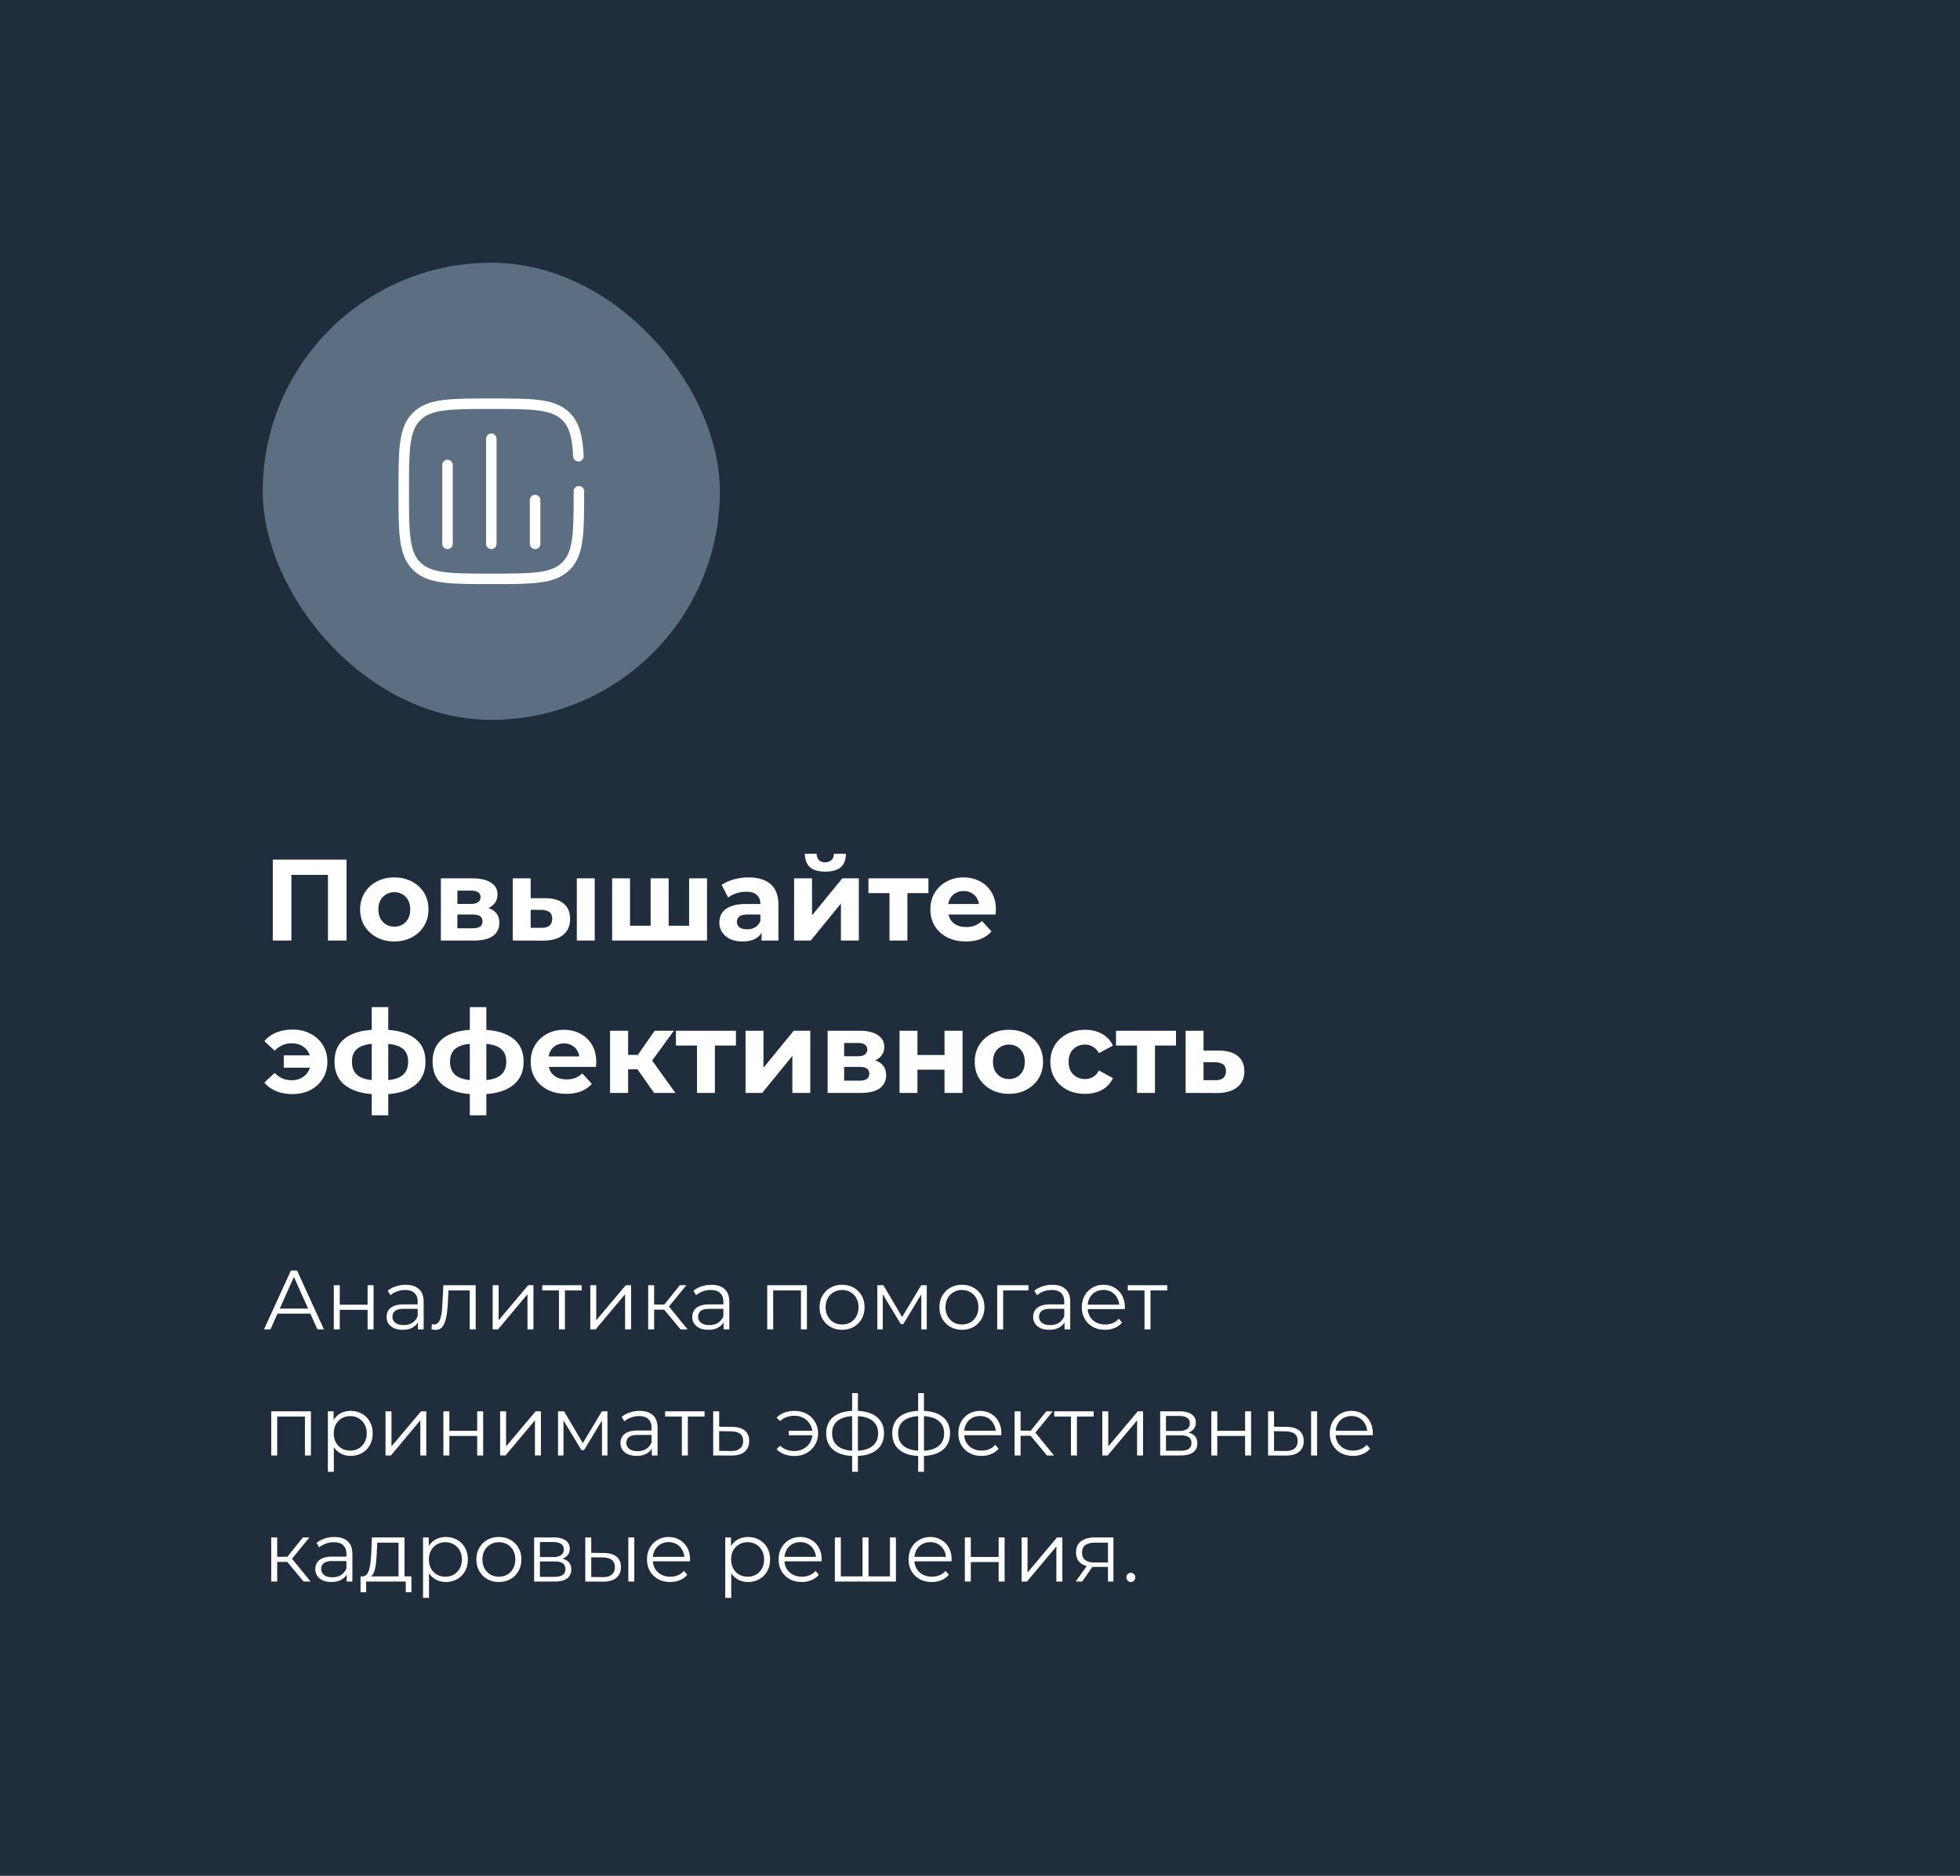 <?xml version="1.0" encoding="UTF-8"?> <svg xmlns="http://www.w3.org/2000/svg" width="373" height="357" fill="none"><path fill="#1F2D3D" d="M0 0h373v357H0z"></path><path fill="#fff" d="M51.914 179v-15.4H65.95V179h-3.542v-13.31l.814.814h-8.58l.814-.814V179zm23.133.176q-1.891 0-3.365-.792a6.17 6.17 0 0 1-2.31-2.156q-.837-1.386-.837-3.146 0-1.782.837-3.146a5.94 5.94 0 0 1 2.31-2.156q1.473-.792 3.365-.792 1.87 0 3.344.792a5.8 5.8 0 0 1 2.31 2.134q.837 1.363.837 3.168 0 1.76-.837 3.146-.836 1.364-2.31 2.156-1.473.792-3.344.792m0-2.816a3 3 0 0 0 1.54-.396 2.84 2.84 0 0 0 1.078-1.122q.396-.748.396-1.76 0-1.034-.396-1.76a2.84 2.84 0 0 0-1.078-1.122 3 3 0 0 0-1.54-.396 3 3 0 0 0-1.54.396 3 3 0 0 0-1.1 1.122q-.395.726-.395 1.76 0 1.012.395 1.76.42.726 1.1 1.122a3 3 0 0 0 1.54.396m8.851 2.64v-11.836h6.05q2.222 0 3.476.814 1.254.792 1.254 2.244t-1.188 2.288q-1.165.814-3.102.814l.352-.792q2.156 0 3.212.792 1.078.792 1.078 2.31 0 1.562-1.188 2.464t-3.63.902zm3.146-2.332h2.882q.945 0 1.408-.308.484-.33.484-.99 0-.683-.44-.99-.44-.33-1.386-.33h-2.948zm0-4.642h2.596q.902 0 1.342-.33.462-.33.462-.946 0-.638-.462-.946-.44-.308-1.342-.308h-2.596zM109.772 179v-11.836h3.41V179zm-5.962-8.052q2.331.022 3.498 1.056 1.188 1.012 1.188 2.882 0 1.958-1.342 3.058-1.343 1.078-3.806 1.078L97.584 179v-11.836h3.41v3.784zm-.77 5.632q.99.022 1.518-.418t.528-1.32-.528-1.254q-.528-.396-1.518-.418l-2.046-.022v3.432zm21.524-.396-.748.792v-9.812h3.432v9.812l-.792-.792h5.456l-.77.792v-9.812h3.41V179H116.49v-11.836h3.41v9.812l-.77-.792zM144.929 179v-2.31l-.22-.506v-4.136q0-1.1-.682-1.716-.66-.616-2.046-.616-.945 0-1.87.308a4.8 4.8 0 0 0-1.54.792l-1.232-2.398q.969-.682 2.332-1.056 1.365-.374 2.772-.374 2.706 0 4.202 1.276t1.496 3.982V179zm-3.608.176q-1.386 0-2.376-.462-.99-.484-1.518-1.298a3.3 3.3 0 0 1-.528-1.826q0-1.056.506-1.848.528-.792 1.65-1.232 1.123-.462 2.926-.462h3.146v2.002h-2.772q-1.21 0-1.672.396-.44.396-.44.99 0 .66.506 1.056.528.374 1.43.374.859 0 1.54-.396.683-.418.99-1.21l.528 1.584q-.374 1.144-1.364 1.738t-2.552.594m9.802-.176v-11.836h3.41v7.04l5.764-7.04h3.146V179h-3.41v-7.04l-5.742 7.04zm5.94-13.112q-1.936 0-2.904-.836-.969-.858-.99-2.574h2.244q.022.749.418 1.188.396.44 1.21.44.792 0 1.21-.44.44-.44.44-1.188h2.288q0 1.716-.99 2.574-.99.836-2.926.836M169.272 179v-9.812l.77.792h-4.774v-2.816h11.418v2.816h-4.774l.77-.792V179zm14.535.176q-2.023 0-3.564-.792-1.518-.792-2.354-2.156-.836-1.386-.836-3.146 0-1.782.814-3.146a5.8 5.8 0 0 1 2.266-2.156q1.43-.792 3.234-.792 1.738 0 3.124.748a5.4 5.4 0 0 1 2.222 2.112q.814 1.364.814 3.278 0 .198-.022.462l-.044.462h-9.614v-2.002h7.81l-1.32.594q0-.924-.374-1.606a2.65 2.65 0 0 0-1.034-1.056q-.66-.396-1.54-.396t-1.562.396q-.66.374-1.034 1.078-.374.682-.374 1.628v.528q0 .968.418 1.716.44.726 1.21 1.122.792.374 1.848.374.946 0 1.65-.286a4 4 0 0 0 1.32-.858l1.826 1.98q-.815.924-2.046 1.43-1.232.484-2.838.484M54.004 203.204v-2.354h6.182v2.354zm1.65-7.26q1.936 0 3.432.792a5.86 5.86 0 0 1 2.354 2.156q.858 1.386.858 3.19 0 1.782-.858 3.19a6 6 0 0 1-2.354 2.178q-1.495.77-3.432.77-1.694 0-3.08-.55a5.95 5.95 0 0 1-2.266-1.628l1.958-1.848q.66.66 1.452 1.034a4.5 4.5 0 0 0 1.804.352q1.078 0 1.87-.44a3.2 3.2 0 0 0 1.276-1.232q.462-.792.462-1.826 0-1.056-.462-1.848a3.2 3.2 0 0 0-1.276-1.232q-.792-.44-1.87-.44-.99 0-1.804.374a4.6 4.6 0 0 0-1.452 1.034l-1.958-1.826a5.66 5.66 0 0 1 2.266-1.628q1.386-.572 3.08-.572m16.937 12.32h-.858q-3.85-.066-5.962-1.65t-2.112-4.576q0-2.947 2.09-4.488 2.112-1.561 6.05-1.584h.814q3.981 0 6.16 1.54 2.2 1.54 2.2 4.532 0 3.036-2.2 4.642-2.178 1.584-6.182 1.584m-.11-2.64q1.825 0 2.97-.374 1.143-.396 1.672-1.188.55-.814.55-2.024 0-1.165-.528-1.914-.528-.77-1.694-1.144-1.145-.374-2.97-.374h-.528q-1.76 0-2.86.396-1.102.396-1.606 1.144-.506.748-.506 1.892 0 1.188.506 1.98.505.792 1.606 1.188t2.86.418h.528m-1.738 6.644v-20.592h3.146v20.592zm20.518-4.004h-.859q-3.849-.066-5.962-1.65-2.11-1.584-2.111-4.576 0-2.947 2.09-4.488 2.11-1.561 6.05-1.584h.814q3.98 0 6.16 1.54 2.2 1.54 2.2 4.532 0 3.036-2.2 4.642-2.179 1.584-6.183 1.584m-.11-2.64q1.826 0 2.97-.374 1.144-.396 1.672-1.188.55-.814.55-2.024 0-1.165-.529-1.914-.527-.77-1.693-1.144-1.145-.374-2.97-.374h-.528q-1.76 0-2.86.396-1.101.396-1.607 1.144t-.506 1.892q.001 1.188.506 1.98.507.792 1.606 1.188t2.86.418h.528m-1.739 6.644v-20.592h3.146v20.592zm18.34-4.092q-2.024 0-3.564-.792-1.517-.792-2.354-2.156-.836-1.386-.836-3.146 0-1.782.814-3.146a5.83 5.83 0 0 1 2.266-2.156q1.431-.792 3.234-.792 1.738 0 3.124.748a5.4 5.4 0 0 1 2.222 2.112q.814 1.364.814 3.278 0 .198-.022.462-.021.242-.044.462h-9.614v-2.002h7.81l-1.32.594q0-.924-.374-1.606a2.65 2.65 0 0 0-1.034-1.056q-.66-.396-1.54-.396t-1.562.396q-.66.374-1.034 1.078-.374.682-.374 1.628v.528q0 .968.418 1.716.44.726 1.21 1.122.792.374 1.848.374.946 0 1.65-.286a4 4 0 0 0 1.32-.858l1.826 1.98q-.813.924-2.046 1.43-1.231.484-2.838.484m16.733-.176-3.96-5.61 2.794-1.65 5.214 7.26zm-8.382 0v-11.836h3.432V208zm2.42-4.488v-2.75h4.136v2.75zm5.126-1.034-3.212-.352 4.158-5.962h3.652zm8.992 5.522v-9.812l.77.792h-4.774v-2.816h11.418v2.816h-4.774l.77-.792V208zm9.243 0v-11.836h3.41v7.04l5.764-7.04h3.146V208h-3.41v-7.04l-5.742 7.04zm15.62 0v-11.836h6.05q2.222 0 3.476.814 1.254.792 1.254 2.244t-1.188 2.288q-1.167.814-3.102.814l.352-.792q2.156 0 3.212.792 1.078.792 1.078 2.31 0 1.562-1.188 2.464t-3.63.902zm3.146-2.332h2.882q.945 0 1.408-.308.484-.33.484-.99 0-.683-.44-.99-.441-.33-1.386-.33h-2.948zm0-4.642h2.596q.901 0 1.342-.33.462-.33.462-.946 0-.638-.462-.946-.44-.308-1.342-.308h-2.596zM171.189 208v-11.836h3.41v4.62h5.148v-4.62h3.432V208h-3.432v-4.422h-5.148V208zm20.819.176q-1.892 0-3.366-.792a6.17 6.17 0 0 1-2.31-2.156q-.836-1.386-.836-3.146 0-1.782.836-3.146a5.94 5.94 0 0 1 2.31-2.156q1.474-.792 3.366-.792 1.87 0 3.344.792a5.8 5.8 0 0 1 2.31 2.134q.836 1.363.836 3.168 0 1.76-.836 3.146-.835 1.364-2.31 2.156-1.473.792-3.344.792m0-2.816q.858 0 1.54-.396a2.84 2.84 0 0 0 1.078-1.122q.396-.748.396-1.76 0-1.034-.396-1.76a2.84 2.84 0 0 0-1.078-1.122 3 3 0 0 0-1.54-.396q-.858 0-1.54.396a3 3 0 0 0-1.1 1.122q-.396.726-.396 1.76 0 1.012.396 1.76.419.726 1.1 1.122.682.396 1.54.396m14.483 2.816q-1.914 0-3.41-.77a6 6 0 0 1-2.354-2.178q-.836-1.386-.836-3.146 0-1.782.836-3.146a5.87 5.87 0 0 1 2.354-2.156q1.496-.792 3.41-.792 1.87 0 3.256.792a4.7 4.7 0 0 1 2.046 2.222l-2.662 1.43q-.462-.836-1.166-1.232a2.9 2.9 0 0 0-1.496-.396q-.88 0-1.584.396a2.95 2.95 0 0 0-1.122 1.122q-.396.726-.396 1.76t.396 1.76q.418.726 1.122 1.122.703.396 1.584.396.814 0 1.496-.374.704-.396 1.166-1.254l2.662 1.452a4.84 4.84 0 0 1-2.046 2.222q-1.386.77-3.256.77m9.896-.176v-9.812l.77.792h-4.774v-2.816h11.418v2.816h-4.774l.77-.792V208zm15.645-8.052q2.333.022 3.542 1.056 1.233 1.012 1.232 2.882 0 1.958-1.386 3.058-1.386 1.078-3.85 1.078l-5.94-.022v-11.836h3.41v3.784zm-.77 5.632q.99.022 1.518-.418t.528-1.32-.528-1.254q-.528-.396-1.518-.418l-2.222-.022v3.432zM50.24 253l5.12-11.2h1.168l5.12 11.2H60.4l-4.704-10.512h.48L51.472 253zm2.016-2.992.352-.96h6.512l.352.96zM63.522 253v-8.4h1.136v3.712h5.296V244.6h1.136v8.4h-1.136v-3.712h-5.296V253zm16.013 0v-1.856l-.048-.304v-3.104q0-1.072-.608-1.648-.593-.576-1.776-.576-.816 0-1.552.272t-1.248.72l-.512-.848q.64-.544 1.536-.832a5.8 5.8 0 0 1 1.888-.304q1.632 0 2.512.816.896.8.896 2.448V253zm-2.896.08q-.944 0-1.648-.304-.688-.32-1.056-.864a2.28 2.28 0 0 1-.368-1.28q0-.656.304-1.184.32-.544 1.024-.864.72-.336 1.92-.336h2.896v.848h-2.864q-1.216 0-1.696.432-.464.432-.464 1.072 0 .72.56 1.152t1.568.432q.96 0 1.648-.432.704-.448 1.024-1.28l.256.784a2.66 2.66 0 0 1-1.12 1.328q-.784.496-1.984.496m5.472-.096.08-.976q.112.016.208.048.112.016.192.016a.99.99 0 0 0 .816-.384q.321-.384.48-1.024.16-.64.224-1.44.064-.816.112-1.632l.144-2.992h6.16v8.4h-1.136v-7.744l.288.336h-4.576l.272-.352-.128 2.432q-.047 1.088-.176 2.08a8.3 8.3 0 0 1-.368 1.744q-.24.752-.672 1.184-.432.416-1.104.416-.192 0-.4-.032a9 9 0 0 1-.416-.08m11.646.016v-8.4h1.136v6.672l5.616-6.672h1.008v8.4h-1.136v-6.688l-5.6 6.688zm12.615 0v-7.712l.288.304h-3.472v-.992h7.504v.992h-3.472l.288-.304V253zm5.963 0v-8.4h1.136v6.672l5.616-6.672h1.008v8.4h-1.136v-6.688l-5.6 6.688zm17.175 0-3.456-4.16.944-.56 3.856 4.72zm-6.16 0v-8.4h1.136v8.4zm.784-3.744v-.976h2.704v.976zm2.96-.336-1.056-.16 3.344-4.16h1.232zm10.613 4.08v-1.856l-.048-.304v-3.104q0-1.072-.608-1.648-.592-.576-1.776-.576a4.5 4.5 0 0 0-1.552.272 3.9 3.9 0 0 0-1.248.72l-.512-.848q.64-.544 1.536-.832a5.8 5.8 0 0 1 1.888-.304q1.632 0 2.512.816.896.8.896 2.448V253zm-2.896.08q-.944 0-1.648-.304-.688-.32-1.056-.864a2.3 2.3 0 0 1-.368-1.28q0-.656.304-1.184.32-.544 1.024-.864.72-.336 1.92-.336h2.896v.848h-2.864q-1.216 0-1.696.432a1.4 1.4 0 0 0-.464 1.072q0 .72.56 1.152t1.568.432q.96 0 1.648-.432a2.56 2.56 0 0 0 1.024-1.28l.256.784q-.32.832-1.12 1.328-.784.496-1.984.496m11.196-.08v-8.4h7.552v8.4h-1.136v-7.712l.288.304h-5.856l.288-.304V253zm14.237.08q-1.216 0-2.192-.544a4.15 4.15 0 0 1-1.52-1.52q-.56-.976-.56-2.224 0-1.264.56-2.224t1.52-1.504 2.192-.544q1.248 0 2.208.544a3.9 3.9 0 0 1 1.52 1.504q.56.96.56 2.224 0 1.248-.56 2.224a4 4 0 0 1-1.52 1.52q-.976.544-2.208.544m0-1.008q.912 0 1.616-.4a2.94 2.94 0 0 0 1.104-1.152q.416-.751.416-1.728 0-.992-.416-1.728a2.84 2.84 0 0 0-1.104-1.136 3.1 3.1 0 0 0-1.6-.416q-.896 0-1.6.416a2.94 2.94 0 0 0-1.12 1.136q-.416.737-.416 1.728 0 .977.416 1.728.416.737 1.12 1.152.703.4 1.584.4m6.716.928v-8.4h1.152l3.808 6.448h-.48l3.872-6.448h1.056v8.4h-1.04v-7.104l.208.096-3.616 5.984h-.512l-3.648-6.048.24-.048V253zm16.096.08q-1.215 0-2.192-.544a4.16 4.16 0 0 1-1.52-1.52q-.56-.976-.56-2.224 0-1.264.56-2.224t1.52-1.504 2.192-.544q1.248 0 2.208.544a3.9 3.9 0 0 1 1.52 1.504q.56.96.56 2.224 0 1.248-.56 2.224a4 4 0 0 1-1.52 1.52q-.975.544-2.208.544m0-1.008q.912 0 1.616-.4.705-.415 1.104-1.152.416-.751.416-1.728 0-.992-.416-1.728a2.8 2.8 0 0 0-1.104-1.136 3.1 3.1 0 0 0-1.6-.416 3.1 3.1 0 0 0-1.6.416 2.95 2.95 0 0 0-1.12 1.136q-.416.737-.416 1.728 0 .977.416 1.728a3.06 3.06 0 0 0 1.12 1.152q.705.4 1.584.4m6.716.928v-8.4h5.952v.992h-5.104l.288-.288V253zm12.81 0v-1.856l-.048-.304v-3.104q0-1.072-.608-1.648-.592-.576-1.776-.576a4.5 4.5 0 0 0-1.552.272 3.9 3.9 0 0 0-1.248.72l-.512-.848q.64-.544 1.536-.832a5.8 5.8 0 0 1 1.888-.304q1.632 0 2.512.816.896.8.896 2.448V253zm-2.896.08q-.944 0-1.648-.304-.688-.32-1.056-.864a2.3 2.3 0 0 1-.368-1.28q0-.656.304-1.184.32-.544 1.024-.864.72-.336 1.92-.336h2.896v.848h-2.864q-1.216 0-1.696.432a1.4 1.4 0 0 0-.464 1.072q0 .72.56 1.152t1.568.432q.96 0 1.648-.432a2.56 2.56 0 0 0 1.024-1.28l.256.784q-.32.832-1.12 1.328-.784.496-1.984.496m10.608 0q-1.312 0-2.304-.544a4.1 4.1 0 0 1-1.552-1.52q-.56-.976-.56-2.224t.528-2.208a4 4 0 0 1 1.472-1.504 4.06 4.06 0 0 1 2.112-.56q1.184 0 2.096.544a3.73 3.73 0 0 1 1.456 1.504q.528.96.528 2.224 0 .08-.016.176v.176h-7.312v-.848h6.704l-.448.336q0-.912-.4-1.616a2.8 2.8 0 0 0-1.056-1.12q-.672-.4-1.552-.4-.864 0-1.552.4a2.8 2.8 0 0 0-1.072 1.12q-.384.72-.384 1.648v.176q0 .96.416 1.696.432.72 1.184 1.136.768.4 1.744.4.768 0 1.424-.272a2.96 2.96 0 0 0 1.152-.832l.64.736a3.6 3.6 0 0 1-1.408 1.024 4.7 4.7 0 0 1-1.84.352m7.516-.08v-7.712l.288.304h-3.472v-.992h7.504v.992h-3.472l.288-.304V253zM51.616 277v-8.4h7.552v8.4h-1.136v-7.712l.288.304h-5.856l.288-.304V277zm15.117.08a3.93 3.93 0 0 1-1.968-.496 3.8 3.8 0 0 1-1.408-1.456q-.512-.96-.512-2.336t.512-2.32q.513-.96 1.392-1.456.88-.496 1.984-.496 1.2 0 2.144.544.96.528 1.504 1.504.544.96.544 2.224 0 1.28-.544 2.24a3.9 3.9 0 0 1-1.504 1.504q-.944.544-2.144.544m-4.336 3.024V268.6h1.088v2.528l-.112 1.68.16 1.696v5.6zm4.256-4.032q.896 0 1.6-.4.705-.415 1.12-1.152.417-.751.416-1.728 0-.976-.416-1.712a3.05 3.05 0 0 0-1.12-1.152 3.1 3.1 0 0 0-1.6-.416q-.896 0-1.616.416-.704.416-1.12 1.152-.4.736-.4 1.712t.4 1.728q.416.736 1.12 1.152.72.4 1.616.4m6.713.928v-8.4h1.136v6.672l5.616-6.672h1.008v8.4H79.99v-6.688L74.39 277zm11.016 0v-8.4h1.136v3.712h5.296V268.6h1.136v8.4h-1.136v-3.712h-5.296V277zm10.796 0v-8.4h1.136v6.672l5.617-6.672h1.008v8.4h-1.136v-6.688l-5.6 6.688zm11.016 0v-8.4h1.152l3.808 6.448h-.48l3.872-6.448h1.056v8.4h-1.04v-7.104l.208.096-3.616 5.984h-.512l-3.648-6.048.24-.048V277zm17.857 0v-1.856l-.048-.304v-3.104q0-1.072-.608-1.648-.592-.576-1.776-.576-.816 0-1.552.272a3.9 3.9 0 0 0-1.248.72l-.512-.848q.639-.544 1.536-.832a5.8 5.8 0 0 1 1.888-.304q1.632 0 2.512.816.896.8.896 2.448V277zm-2.896.08q-.945 0-1.648-.304-.689-.32-1.056-.864a2.27 2.27 0 0 1-.368-1.28q0-.656.304-1.184.32-.545 1.024-.864.72-.336 1.92-.336h2.896v.848h-2.864q-1.216 0-1.696.432-.464.432-.464 1.072 0 .72.56 1.152t1.568.432q.96 0 1.648-.432.703-.448 1.024-1.28l.256.784a2.66 2.66 0 0 1-1.12 1.328q-.784.496-1.984.496m8.608-.08v-7.712l.288.304h-3.472v-.992h7.504v.992h-3.472l.288-.304V277zm9.578-5.44q1.584.016 2.4.704.832.688.832 1.984 0 1.344-.896 2.064-.88.72-2.56.704l-3.392-.016v-8.4h1.136v2.928zm-.288 4.592q1.169.016 1.76-.464.608-.496.608-1.44t-.592-1.376q-.591-.448-1.776-.464l-2.192-.032v3.744zm11.044-2.992v-.864h4.88v.864zm1.12-4.64q1.28 0 2.288.56 1.008.544 1.584 1.52.591.96.592 2.192 0 1.232-.592 2.208a4.13 4.13 0 0 1-1.584 1.536q-1.008.56-2.288.56a5.7 5.7 0 0 1-1.936-.32 4.1 4.1 0 0 1-1.488-.96l.672-.672q.543.511 1.232.768.687.24 1.472.24.992 0 1.76-.432a3.34 3.34 0 0 0 1.232-1.2 3.37 3.37 0 0 0 .448-1.728q0-.96-.448-1.712a3.2 3.2 0 0 0-1.232-1.2q-.768-.432-1.76-.432-.785 0-1.472.256-.689.24-1.232.752l-.672-.656a3.8 3.8 0 0 1 1.488-.96 5.7 5.7 0 0 1 1.936-.32m11.572 8.576h-.272q-2.496-.016-3.888-1.136t-1.392-3.184q0-2.032 1.392-3.136 1.408-1.12 3.952-1.136h.24q2.56.016 3.984 1.136 1.424 1.104 1.424 3.136 0 2.08-1.44 3.2-1.424 1.12-4 1.12m-.016-.992q1.424 0 2.384-.384.96-.4 1.456-1.136t.496-1.808q0-1.04-.496-1.76-.496-.736-1.456-1.12t-2.384-.384h-.176q-1.392 0-2.336.4-.944.384-1.424 1.104t-.48 1.76q0 1.056.48 1.792.496.736 1.44 1.136.944.384 2.32.4h.176m-.608 4v-14.976h1.104v14.976zm13.187-3.008h-.272q-2.496-.016-3.888-1.136t-1.392-3.184q0-2.032 1.392-3.136 1.407-1.12 3.952-1.136h.24q2.559.016 3.984 1.136 1.424 1.104 1.424 3.136 0 2.08-1.44 3.2-1.425 1.12-4 1.12m-.016-.992q1.424 0 2.384-.384.96-.4 1.456-1.136.495-.736.496-1.808 0-1.04-.496-1.76-.496-.736-1.456-1.12t-2.384-.384h-.176q-1.392 0-2.336.4-.945.384-1.424 1.104-.48.72-.48 1.76 0 1.056.48 1.792.495.736 1.44 1.136.943.384 2.32.4h.176m-.608 4v-14.976h1.104v14.976zm12.066-3.024q-1.312 0-2.304-.544a4.1 4.1 0 0 1-1.552-1.52q-.56-.976-.56-2.224t.528-2.208a4 4 0 0 1 1.472-1.504 4.06 4.06 0 0 1 2.112-.56q1.184 0 2.096.544a3.73 3.73 0 0 1 1.456 1.504q.528.96.528 2.224 0 .08-.016.176v.176h-7.312v-.848h6.704l-.448.336q0-.912-.4-1.616a2.8 2.8 0 0 0-1.056-1.12q-.672-.4-1.552-.4-.864 0-1.552.4a2.8 2.8 0 0 0-1.072 1.12q-.384.72-.384 1.648v.176q0 .96.416 1.696.432.72 1.184 1.136.768.4 1.744.4.768 0 1.424-.272a2.96 2.96 0 0 0 1.152-.832l.64.736a3.6 3.6 0 0 1-1.408 1.024 4.7 4.7 0 0 1-1.84.352m12.451-.08-3.456-4.16.944-.56 3.856 4.72zm-6.16 0v-8.4h1.136v8.4zm.784-3.744v-.976h2.704v.976zm2.96-.336-1.056-.16 3.344-4.16h1.232zm6.981 4.08v-7.712l.288.304h-3.472v-.992h7.504v.992h-3.472l.288-.304V277zm5.962 0v-8.4h1.136v6.672l5.616-6.672h1.008v8.4h-1.136v-6.688l-5.6 6.688zm11.016 0v-8.4h3.712q1.424 0 2.24.544.832.544.832 1.6 0 1.024-.784 1.584-.785.544-2.064.544l.224-.336q1.504 0 2.208.56t.704 1.616q0 1.088-.8 1.696-.784.592-2.448.592zm1.104-.896h2.672q1.072 0 1.616-.336.56-.352.56-1.12t-.496-1.12-1.568-.352h-2.784zm0-3.776h2.528q.976 0 1.488-.368.528-.368.528-1.072t-.528-1.056q-.512-.352-1.488-.352h-2.528zm8.63 4.672v-8.4h1.136v3.712h5.296V268.6h1.136v8.4h-1.136v-3.712h-5.296V277zm18.989 0v-8.4h1.136v8.4zm-4.656-5.44q1.584.016 2.416.704t.832 1.984q0 1.344-.896 2.064t-2.56.704l-3.328-.016v-8.4h1.136v2.928zm-.288 4.592q1.183.016 1.776-.464.608-.496.608-1.44t-.592-1.376q-.592-.448-1.792-.464l-2.112-.032v3.744zm12.915.928q-1.312 0-2.304-.544a4.1 4.1 0 0 1-1.552-1.52q-.56-.976-.56-2.224t.528-2.208a4 4 0 0 1 1.472-1.504 4.06 4.06 0 0 1 2.112-.56q1.184 0 2.096.544a3.73 3.73 0 0 1 1.456 1.504q.528.96.528 2.224 0 .08-.016.176v.176h-7.312v-.848h6.704l-.448.336q0-.912-.4-1.616a2.8 2.8 0 0 0-1.056-1.12q-.673-.4-1.552-.4-.865 0-1.552.4a2.8 2.8 0 0 0-1.072 1.12q-.384.72-.384 1.648v.176q0 .96.416 1.696.431.72 1.184 1.136.768.4 1.744.4a3.7 3.7 0 0 0 1.424-.272 2.96 2.96 0 0 0 1.152-.832l.64.736a3.6 3.6 0 0 1-1.408 1.024 4.7 4.7 0 0 1-1.84.352M57.776 301l-3.456-4.16.944-.56L59.12 301zm-6.16 0v-8.4h1.136v8.4zm.784-3.744v-.976h2.704v.976zm2.96-.336-1.056-.16 3.344-4.16h1.232zM65.973 301v-1.856l-.048-.304v-3.104q0-1.072-.608-1.648-.593-.576-1.776-.576-.816 0-1.552.272t-1.248.72l-.512-.848q.639-.544 1.536-.832a5.8 5.8 0 0 1 1.888-.304q1.632 0 2.512.816.896.8.896 2.448V301zm-2.896.08q-.945 0-1.648-.304-.689-.32-1.056-.864a2.28 2.28 0 0 1-.368-1.28q0-.656.304-1.184.32-.545 1.024-.864.72-.336 1.92-.336h2.896v.848h-2.864q-1.216 0-1.696.432-.464.432-.464 1.072 0 .72.56 1.152t1.568.432q.96 0 1.648-.432.703-.448 1.024-1.28l.256.784a2.66 2.66 0 0 1-1.12 1.328q-.784.496-1.984.496m12.768-.624v-6.864h-4.048l-.096 1.872q-.033.848-.112 1.664a9 9 0 0 1-.24 1.504q-.16.672-.464 1.104a1.13 1.13 0 0 1-.784.48l-1.136-.208a.99.99 0 0 0 .816-.352q.32-.384.496-1.04.175-.655.256-1.488.08-.848.128-1.728l.112-2.8h6.208v7.856zm-7.232 2.576v-3.024h9.68v3.024H77.22V301h-7.536v2.032zm16.23-1.952a3.94 3.94 0 0 1-1.968-.496 3.8 3.8 0 0 1-1.408-1.456q-.512-.96-.512-2.336t.512-2.32q.512-.96 1.392-1.456t1.984-.496q1.2 0 2.144.544.96.528 1.504 1.504.543.96.544 2.224 0 1.28-.544 2.24a3.9 3.9 0 0 1-1.504 1.504q-.945.544-2.144.544m-4.336 3.024V292.6h1.088v2.528l-.112 1.68.16 1.696v5.6zm4.256-4.032q.895 0 1.6-.4.703-.415 1.12-1.152.416-.751.416-1.728 0-.976-.416-1.712a3.05 3.05 0 0 0-1.12-1.152 3.1 3.1 0 0 0-1.6-.416q-.896 0-1.616.416-.705.416-1.12 1.152-.4.736-.4 1.712t.4 1.728q.415.736 1.12 1.152.72.4 1.616.4m10.168 1.008q-1.215 0-2.192-.544a4.15 4.15 0 0 1-1.52-1.52q-.56-.976-.56-2.224 0-1.264.56-2.224t1.52-1.504 2.192-.544q1.248 0 2.208.544a3.9 3.9 0 0 1 1.52 1.504q.56.96.56 2.224 0 1.248-.56 2.224a4 4 0 0 1-1.52 1.52q-.975.544-2.208.544m0-1.008q.912 0 1.616-.4.705-.415 1.104-1.152.416-.751.416-1.728 0-.992-.416-1.728a2.83 2.83 0 0 0-1.104-1.136 3.1 3.1 0 0 0-1.6-.416q-.895 0-1.6.416a2.94 2.94 0 0 0-1.12 1.136q-.416.736-.416 1.728 0 .976.416 1.728.417.736 1.12 1.152.705.4 1.584.4m6.716.928v-8.4h3.712q1.425 0 2.24.544.832.544.832 1.6 0 1.024-.784 1.584-.783.544-2.064.544l.224-.336q1.505 0 2.208.56t.704 1.616q0 1.088-.8 1.696-.783.592-2.448.592zm1.104-.896h2.672q1.073 0 1.616-.336.56-.352.56-1.12t-.496-1.12q-.495-.352-1.568-.352h-2.784zm0-3.776h2.528q.977 0 1.488-.368.528-.368.528-1.072t-.528-1.056q-.511-.352-1.488-.352h-2.528zM119.574 301v-8.4h1.136v8.4zm-4.656-5.44q1.584.016 2.416.704t.832 1.984q0 1.344-.896 2.064-.897.72-2.56.704l-3.328-.016v-8.4h1.136v2.928zm-.288 4.592q1.184.016 1.776-.464.608-.496.608-1.44t-.592-1.376q-.592-.448-1.792-.464l-2.112-.032v3.744zm12.914.928q-1.312 0-2.304-.544a4.1 4.1 0 0 1-1.552-1.52q-.56-.976-.56-2.224t.528-2.208a4 4 0 0 1 1.472-1.504 4.06 4.06 0 0 1 2.112-.56q1.184 0 2.096.544a3.73 3.73 0 0 1 1.456 1.504q.528.96.528 2.224 0 .08-.016.176v.176h-7.312v-.848h6.704l-.448.336q0-.912-.4-1.616a2.8 2.8 0 0 0-1.056-1.12q-.672-.4-1.552-.4-.864 0-1.552.4a2.8 2.8 0 0 0-1.072 1.12q-.384.72-.384 1.648v.176q0 .96.416 1.696.432.72 1.184 1.136.768.4 1.744.4.768 0 1.424-.272a2.96 2.96 0 0 0 1.152-.832l.64.736a3.6 3.6 0 0 1-1.408 1.024 4.7 4.7 0 0 1-1.84.352m14.814 0a3.94 3.94 0 0 1-1.968-.496 3.8 3.8 0 0 1-1.408-1.456q-.512-.96-.512-2.336t.512-2.32q.513-.96 1.392-1.456.88-.496 1.984-.496 1.2 0 2.144.544.96.528 1.504 1.504.544.96.544 2.224 0 1.28-.544 2.24a3.9 3.9 0 0 1-1.504 1.504q-.944.544-2.144.544m-4.336 3.024V292.6h1.088v2.528l-.112 1.68.16 1.696v5.6zm4.256-4.032q.897 0 1.6-.4.705-.415 1.12-1.152.416-.751.416-1.728 0-.976-.416-1.712a3.05 3.05 0 0 0-1.12-1.152 3.1 3.1 0 0 0-1.6-.416q-.896 0-1.616.416a3.06 3.06 0 0 0-1.12 1.152q-.4.736-.4 1.712t.4 1.728a3.06 3.06 0 0 0 1.12 1.152q.72.4 1.616.4m10.313 1.008q-1.312 0-2.304-.544a4.1 4.1 0 0 1-1.552-1.52q-.56-.976-.56-2.224t.528-2.208a4 4 0 0 1 1.472-1.504 4.06 4.06 0 0 1 2.112-.56q1.184 0 2.096.544a3.73 3.73 0 0 1 1.456 1.504q.528.96.528 2.224 0 .08-.016.176v.176h-7.312v-.848h6.704l-.448.336q0-.912-.4-1.616a2.8 2.8 0 0 0-1.056-1.12q-.672-.4-1.552-.4-.864 0-1.552.4a2.8 2.8 0 0 0-1.072 1.12q-.384.72-.384 1.648v.176q0 .96.416 1.696.432.72 1.184 1.136.768.4 1.744.4.768 0 1.424-.272a2.96 2.96 0 0 0 1.152-.832l.64.736a3.6 3.6 0 0 1-1.408 1.024 4.7 4.7 0 0 1-1.84.352m11.811-1.072-.256.304V292.6h1.136v7.712l-.304-.304h4.688l-.304.304V292.6h1.136v8.4h-11.616v-8.4h1.136v7.712l-.288-.304zm12.923 1.072q-1.311 0-2.304-.544a4.1 4.1 0 0 1-1.552-1.52q-.56-.976-.56-2.224t.528-2.208a4 4 0 0 1 1.472-1.504 4.07 4.07 0 0 1 2.112-.56q1.185 0 2.096.544a3.73 3.73 0 0 1 1.456 1.504q.528.96.528 2.224 0 .08-.016.176v.176h-7.312v-.848h6.704l-.448.336q0-.912-.4-1.616a2.8 2.8 0 0 0-1.056-1.12q-.672-.4-1.552-.4-.864 0-1.552.4-.687.4-1.072 1.12-.384.72-.384 1.648v.176q0 .96.416 1.696.432.72 1.184 1.136.769.4 1.744.4.768 0 1.424-.272a2.96 2.96 0 0 0 1.152-.832l.64.736a3.6 3.6 0 0 1-1.408 1.024 4.7 4.7 0 0 1-1.84.352m6.291-.08v-8.4h1.136v3.712h5.296V292.6h1.136v8.4h-1.136v-3.712h-5.296V301zm10.797 0v-8.4h1.136v6.672l5.616-6.672h1.008v8.4h-1.136v-6.688l-5.6 6.688zm16.44 0v-3.024l.208.24h-2.848q-1.617 0-2.528-.704-.912-.704-.912-2.048 0-1.44.976-2.144.976-.72 2.608-.72h3.535v8.4zm-6.144 0 2.304-3.232h1.184L205.941 301zm6.144-3.36v-4.384l.208.336h-2.672q-1.168 0-1.824.448-.64.448-.641 1.456 0 1.872 2.385 1.872h2.752zm4.359 3.44a.83.83 0 0 1-.608-.256.88.88 0 0 1-.24-.624q0-.384.24-.624.255-.24.608-.24.351 0 .592.24.256.24.256.624a.85.85 0 0 1-.256.624.78.78 0 0 1-.592.256"></path><rect width="87" height="87" x="50" y="50" fill="#5B6E82" rx="43.5"></rect><path stroke="#fff" stroke-linecap="round" stroke-width="2" d="M85.167 103.5v-15M93.5 103.5v-20M101.833 103.5v-8.333M110.167 93.5c0 7.857 0 11.785-2.441 14.226s-6.369 2.441-14.226 2.441-11.785 0-14.226-2.441c-2.44-2.441-2.44-6.369-2.44-14.226s0-11.785 2.44-14.226c2.44-2.44 6.37-2.44 14.226-2.44s11.785 0 14.226 2.44c1.623 1.623 2.167 3.904 2.349 7.56"></path></svg> 